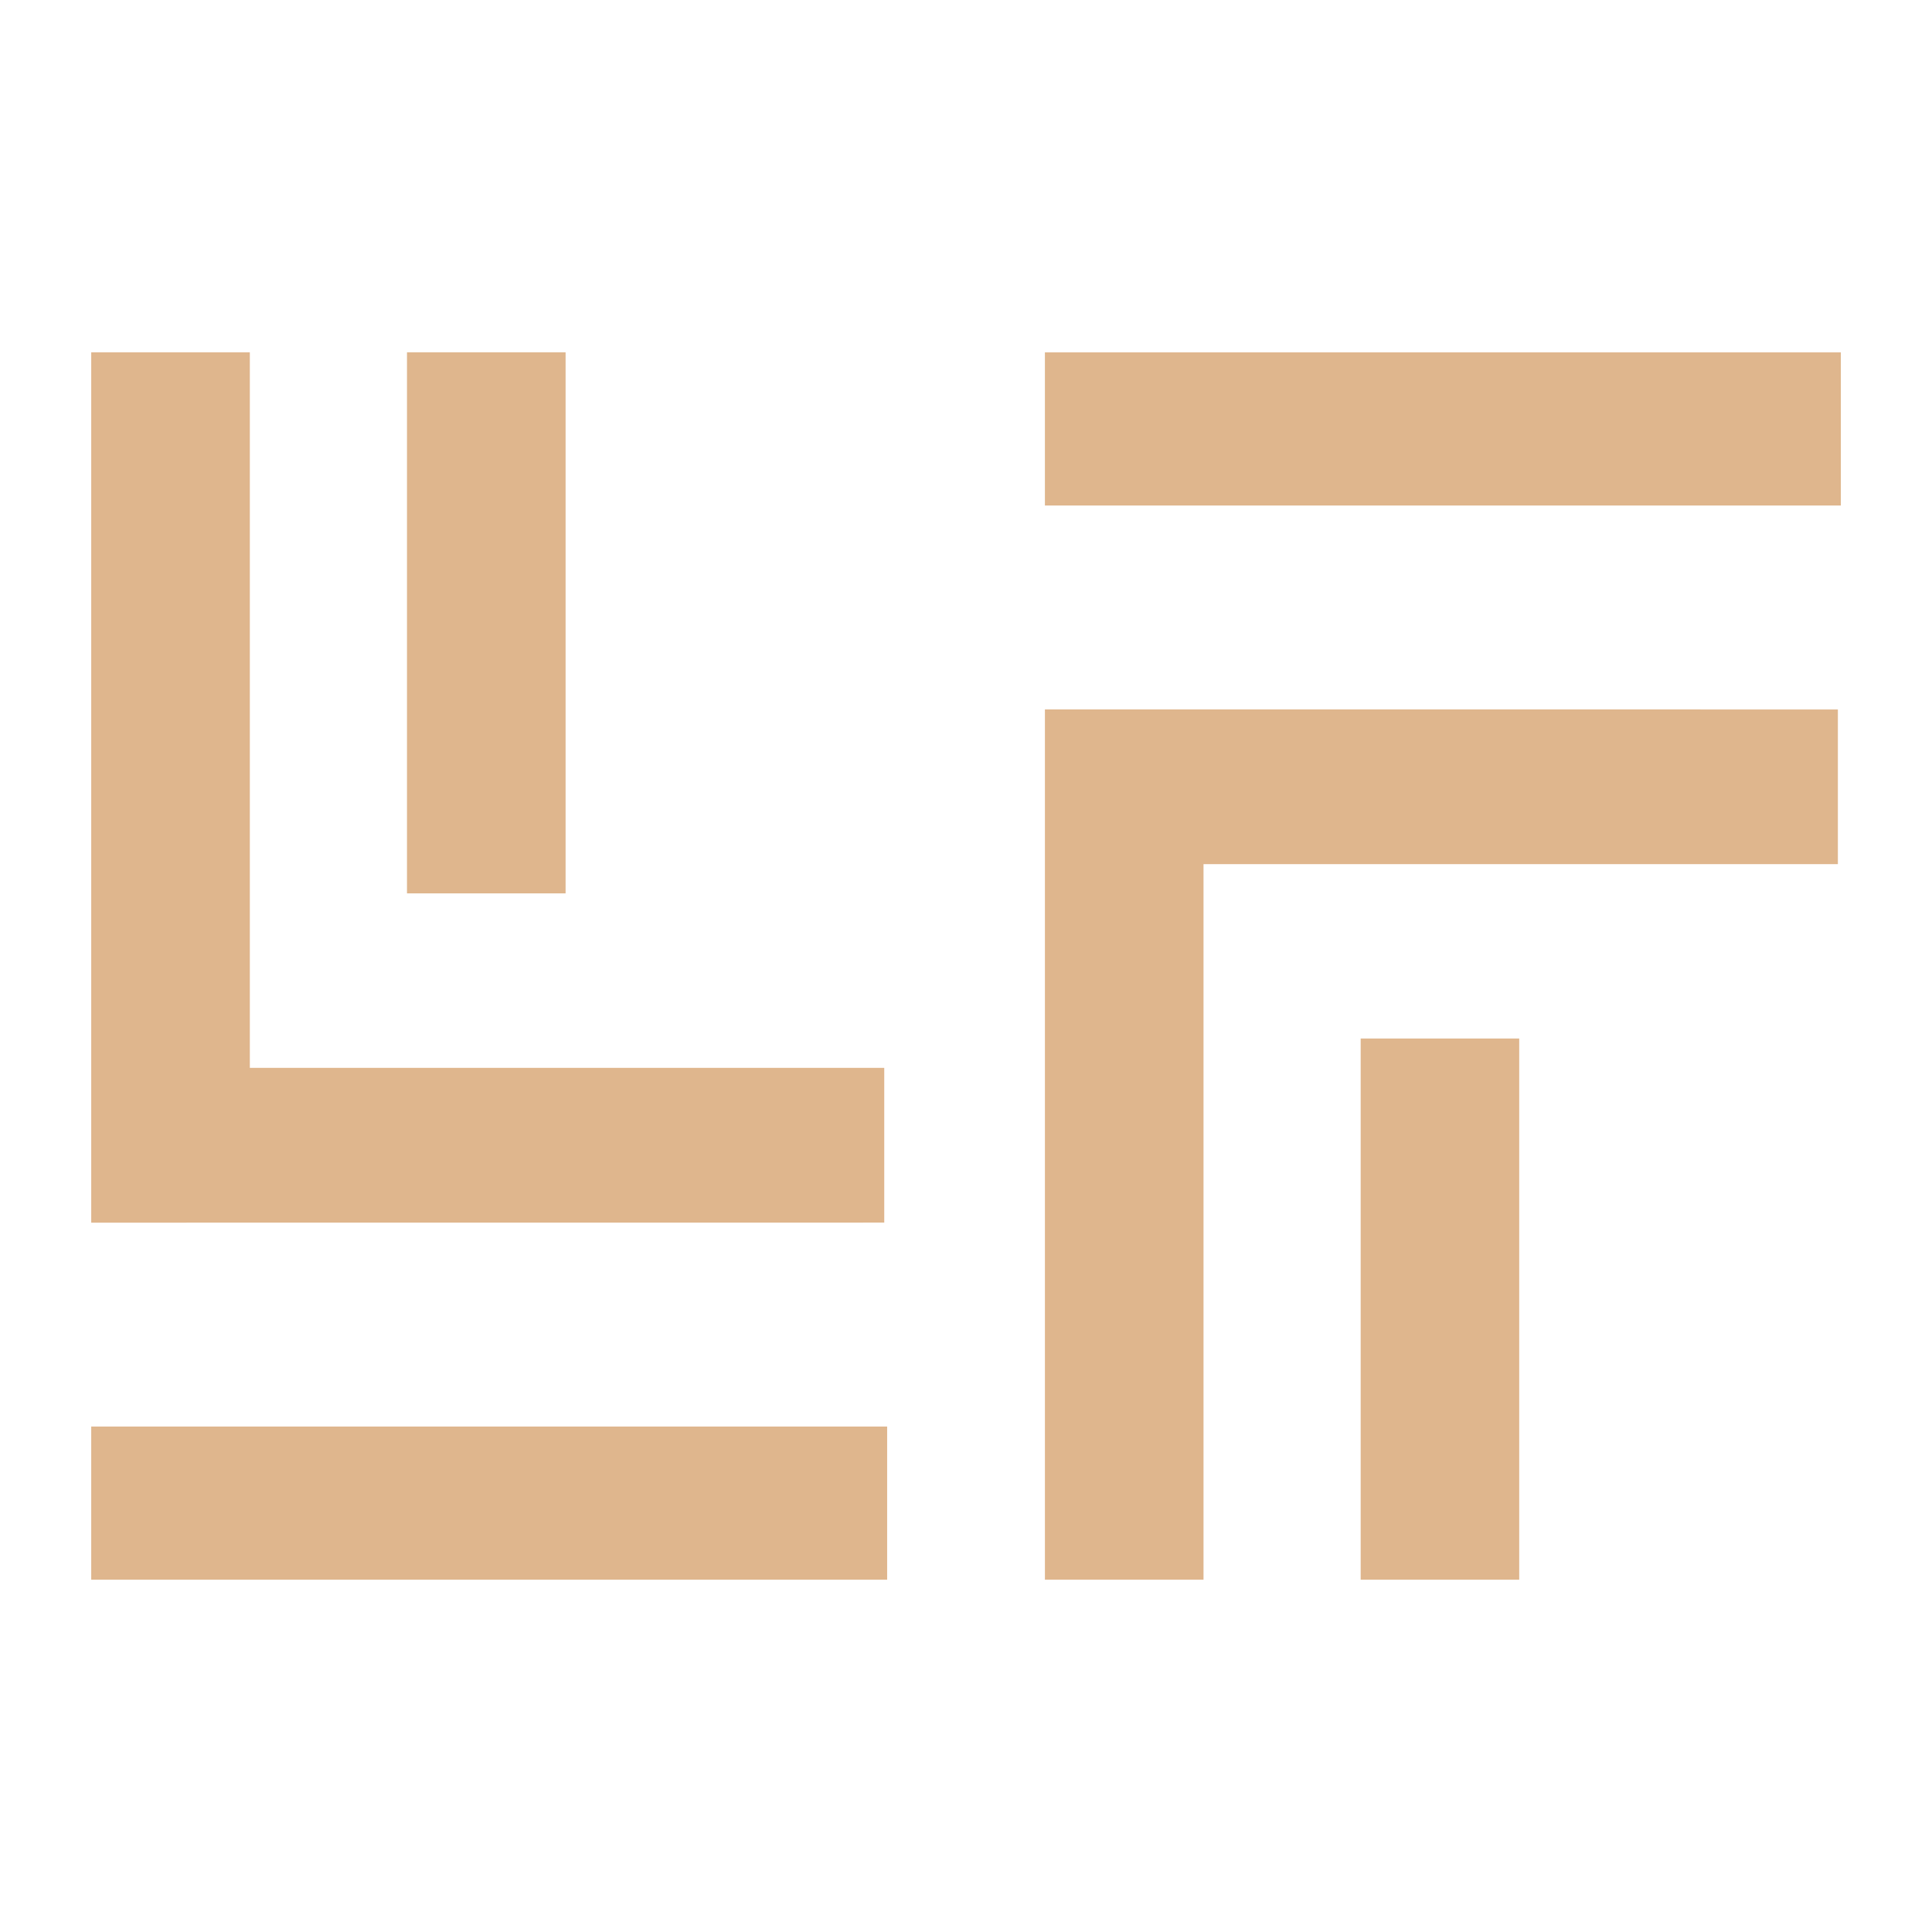 <?xml version="1.0" encoding="utf-8"?>
<!-- Generator: Adobe Illustrator 16.0.0, SVG Export Plug-In . SVG Version: 6.00 Build 0)  -->
<!DOCTYPE svg PUBLIC "-//W3C//DTD SVG 1.1//EN" "http://www.w3.org/Graphics/SVG/1.1/DTD/svg11.dtd">
<svg version="1.1" id="Calque_1" xmlns="http://www.w3.org/2000/svg" xmlns:xlink="http://www.w3.org/1999/xlink" x="0px" y="0px"
	 width="32px" height="32px" viewBox="0 0 32 32" enable-background="new 0 0 32 32" xml:space="preserve">
<g>
	<polygon fill="#DFB68D" points="17.307,26.165 19.934,26.165 19.934,14.313 30.441,14.313 30.441,11.751 17.307,11.75 	"/>
	<rect x="17.307" y="5.836" fill="#DFB68D" width="13.183" height="2.537"/>
	<rect x="22.537" y="17.201" fill="#DFB68D" width="2.626" height="8.964"/>
	<polygon fill="#DFB68D" points="14.646,17.687 4.138,17.687 4.138,5.835 1.511,5.835 1.511,20.251 14.646,20.25 	"/>
	<rect x="1.511" y="23.628" fill="#DFB68D" width="13.183" height="2.537"/>
	<rect x="6.741" y="5.835" fill="#DFB68D" width="2.627" height="8.962"/>
</g>
</svg>
